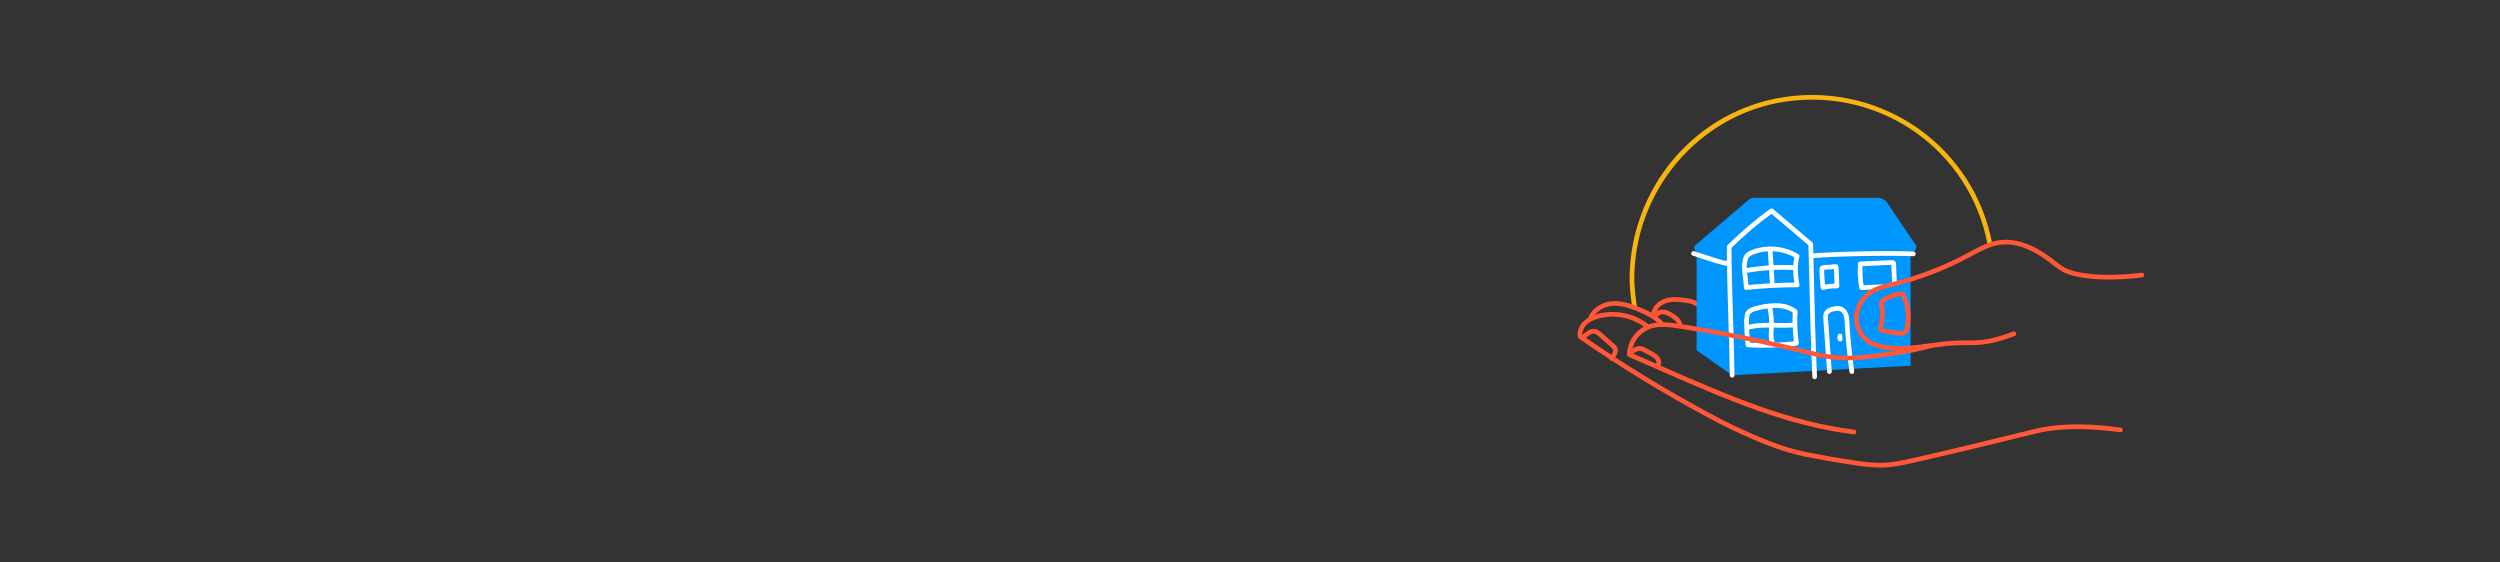<?xml version="1.0" encoding="UTF-8"?>
<svg id="exemple" xmlns="http://www.w3.org/2000/svg" width="1600" height="360" viewBox="0 0 1600 360">
  <rect x="0" y="0" width="1600" height="360" fill="#333333" stroke="none"/>
  <path d="M1044.95,198.33c-1.13-6.21-1.81-12.62-2.01-19.07v-.62c0-28.21,10.04-55.56,28.28-77.01,18.34-21.57,43.72-35.64,71.45-39.62,62.81-9.01,120.98,32.46,132.43,94.41l-2.95.54c-11.15-60.36-67.83-100.77-129.05-91.99-55.39,7.95-97.16,56.81-97.16,113.65v.57c.2,6.25.86,12.52,1.97,18.58l-2.95.54Z" style="fill: #f8b510; stroke-width: 0px;"/>
  <g>
    <path d="M1059.52,202.46l-1.5-.14-1.47-.3c.29-1.93.41-2.73,1.39-4.68,1.75-3.48,5.54-6.04,10.13-6.86,3.88-.69,7.76-.19,11.72.42,2.57.39,5.04.88,7,2.55.63.54.71,1.48.17,2.11-.54.63-1.48.71-2.11.17-1.37-1.16-3.31-1.53-5.52-1.87-3.71-.58-7.31-1.04-10.74-.44-3.66.65-6.65,2.62-7.97,5.26-.77,1.52-.83,1.95-1.1,3.77ZM1058.03,202.33h0,0Z" style="fill: #ff5738; stroke-width: 0px;"/>
    <path d="M1075.04,208.57c-.6,0-1.16-.36-1.4-.95-.96-2.44-3.5-4.06-5.61-5.19-1.54-.83-4.35-2.04-5.96-.79-.18.14-.35.3-.52.46-.6.57-1.43,1.35-2.65,1.46-.82.07-1.55-.55-1.62-1.37-.07-.83.55-1.55,1.37-1.62.17-.01.55-.38.83-.64.24-.23.49-.46.74-.66,1.55-1.2,4.4-2.08,9.22.52,2.55,1.37,5.65,3.38,6.97,6.73.3.77-.07,1.64-.85,1.95-.18.07-.37.1-.55.1Z" style="fill: #ff5738; stroke-width: 0px;"/>
  </g>
  <path d="M1108.58,240.15l114.21-6.1v-72.93h.72c2.17,0,3.59-2.27,2.64-4.23l-18.22-26.9c-1.44-2.13-3.84-3.4-6.41-3.4h-78.79c-1.34,0-2.64.48-3.66,1.35l-33.84,28.83c-1.45,1.23-1.13,3.55.59,4.35h0v63.05l22.76,15.98h0Z" style="fill: #0096ff; stroke-width: 0px;"/>
  <g>
    <path d="M1161.4,242.68c-.8,0-1.46-.63-1.5-1.43-1.02-21.72-1.64-48.06-2.19-71.31-.1-4.46-.21-8.81-.31-12.99l-23.65-20.09c-8.18,5.83-16.78,13.14-25.59,21.75-.02,11.92.51,29.24,1.02,46,.41,13.46.8,26.17.89,35.53,0,.83-.66,1.51-1.49,1.51h-.02c-.82,0-1.49-.66-1.5-1.49-.09-9.33-.48-22.02-.89-35.47-.52-17.08-1.06-34.75-1.02-46.73,0-.4.16-.79.45-1.07,9.42-9.24,18.63-17.04,27.36-23.17.56-.39,1.31-.36,1.83.08l25.05,21.28c.33.28.52.68.53,1.11.11,4.39.22,8.97.33,13.67.55,23.23,1.17,49.55,2.18,71.24.04.83-.6,1.53-1.43,1.57-.02,0-.05,0-.07,0Z" style="fill: #fff; stroke-width: 0px;"/>
    <path d="M1117.6,185.55c-.37,0-.72-.13-1-.38-.31-.28-.5-.68-.5-1.1-.03-1.88-.29-3.91-.57-6.05-.61-4.71-1.24-9.58.53-13.78,1.04-2.46,3.57-3.66,5.39-4.35,9.56-3.61,20.88-2.51,29.56,2.87.7.44.92,1.36.48,2.06-.06.1-.14.2-.22.28,0,.03,0,.07-.01.1-1.01,5.53-.86,11.34.43,16.79.11.45,0,.92-.28,1.28s-.72.57-1.18.57c-10.82,0-21.75.57-32.48,1.7-.05,0-.1,0-.16,0ZM1133.2,160.78c-3.65,0-7.29.63-10.68,1.91-1.3.49-3.1,1.31-3.69,2.71-1.46,3.45-.88,7.91-.32,12.23.2,1.58.41,3.19.52,4.76,9.72-.97,19.57-1.49,29.36-1.55-1.02-5.31-1.04-10.87-.07-16.19,0,0,0-.01,0-.02-4.57-2.55-9.85-3.86-15.11-3.86Z" style="fill: #fff; stroke-width: 0px;"/>
    <path d="M1127.73,222.54c-3.45,0-6.69-.1-9.2-.34-.74-.07-1.32-.67-1.36-1.41-.06-1.08-.18-2.45-.31-3.99-.47-5.44-1.05-12.2-.03-15.91.92-3.37,4.9-4.47,6.21-4.84,3.2-.9,6.52-1.51,9.86-1.81,7.29-.65,12.96.68,16.85,3.93.01.01.03.02.04.03.07.06.13.11.19.17.31.31.47.74.44,1.17-.43,5.83-.19,12.16.77,19.92.09.7-.33,1.37-.99,1.6-2.09.73-13.06,1.48-22.46,1.48ZM1120.09,219.32c8.84.63,23.49-.19,27.96-.85-.81-7.01-1.02-12.89-.68-18.35-3.26-2.46-8.03-3.43-14.2-2.88-3.15.28-6.29.86-9.32,1.71-2.46.68-3.8,1.58-4.12,2.74-.88,3.19-.3,9.93.13,14.86.09,1.01.17,1.95.23,2.78Z" style="fill: #fff; stroke-width: 0px;"/>
    <path d="M1134.3,183.46c-.78,0-1.44-.61-1.5-1.4l-1.45-22.36c-.05-.83.57-1.54,1.4-1.59.82-.05,1.54.57,1.59,1.4l1.45,22.36c.05.83-.57,1.54-1.4,1.59-.03,0-.07,0-.1,0Z" style="fill: #fff; stroke-width: 0px;"/>
    <path d="M1117.34,174.67c-.72,0-1.35-.52-1.48-1.25-.14-.82.41-1.59,1.22-1.73,10.67-1.83,20.23-2.42,31.01-1.89.83.04,1.47.74,1.43,1.57-.04.83-.76,1.47-1.57,1.43-10.55-.51-19.91.06-30.35,1.85-.09.01-.17.02-.26.02Z" style="fill: #fff; stroke-width: 0px;"/>
    <path d="M1134.31,220.6c-.59,0-1.15-.35-1.39-.94-1.15-2.84-.96-5.83-.78-8.72.03-.44.05-.88.08-1.32.21-4.19-.12-8.41-1-12.53-.17-.81.35-1.61,1.16-1.78.81-.17,1.61.35,1.78,1.16.93,4.38,1.29,8.86,1.06,13.31-.02.45-.05.9-.08,1.36-.17,2.67-.32,5.19.57,7.4.31.77-.06,1.64-.83,1.95-.18.07-.38.11-.56.11Z" style="fill: #fff; stroke-width: 0px;"/>
    <path d="M1118.61,211.05c-.66,0-1.27-.44-1.45-1.11-.21-.8.26-1.62,1.06-1.84,6.26-1.68,12.4-1.55,18.33-1.42,3.78.08,7.7.16,11.65-.22.82-.07,1.56.52,1.64,1.35.08.82-.52,1.56-1.35,1.64-4.13.4-8.13.31-12,.23-5.98-.12-11.64-.24-17.49,1.32-.13.03-.26.05-.39.05Z" style="fill: #fff; stroke-width: 0px;"/>
    <path d="M1105.08,170.16c-.14,0-.29-.02-.43-.05-4.91-1.07-10.02-2.78-14.96-4.43-2.11-.7-4.21-1.41-6.3-2.06-.79-.25-1.23-1.09-.98-1.88.25-.79,1.09-1.23,1.88-.98,2.1.66,4.23,1.37,6.35,2.08,4.63,1.55,9.42,3.14,13.98,4.19.44-.3,1.02-.37,1.53-.11.76.38,1.1,1.22.82,2-.27.74-1.07,1.24-1.89,1.24ZM1104.8,169.6s0,0,0,0c0,0,0,0,0,0ZM1105.27,167.17h.03s-.02,0-.03,0Z" style="fill: #fff; stroke-width: 0px;"/>
    <path d="M1159.99,165.17c-.78,0-1.44-.61-1.5-1.4-.06-.83.57-1.54,1.4-1.6,20.5-1.37,44.08-1.81,64.69-1.22.83.02,1.48.71,1.46,1.54-.02.83-.71,1.49-1.54,1.46-20.53-.59-44-.15-64.41,1.22-.03,0-.07,0-.1,0Z" style="fill: #fff; stroke-width: 0px;"/>
    <path d="M1166.74,185.56c-.32,0-.64-.1-.9-.3-.33-.25-.55-.63-.59-1.04-.31-2.14-1.22-11.4-.53-13.12.55-1.41,2.26-1.47,4.85-1.58,1.41-.06,3-.12,4.12-.41.42-.1,1.34-.32,2.15.28.83.59.86,1.57.88,1.95.16,3.85.31,7.69.45,11.55v.14c.02.42-.14.83-.44,1.13-.3.3-.71.45-1.14.43-2.85-.16-5.69.15-8.44.93-.13.04-.27.06-.41.06ZM1167.45,172.65c-.08,1.6.18,6.23.56,9.54,2-.44,4.04-.66,6.1-.66-.12-3.12-.24-6.24-.37-9.37-1.27.24-2.74.3-4.05.35-.73.03-1.66.07-2.23.14Z" style="fill: #fff; stroke-width: 0px;"/>
    <path d="M1191.4,185.62c-.73,0-1.35-.52-1.48-1.24-.9-5.17-1.17-10.42-.8-15.6.05-.76.67-1.36,1.43-1.39,2.76-.12,5.5-.25,8.24-.38,3.95-.18,7.9-.36,11.87-.53.44-.01,1.51.02,2.23.75.38.39.58.89.57,1.42.1,4.05.26,8.03.46,11.82.04.83-.59,1.53-1.42,1.58-.83.05-1.53-.59-1.58-1.42-.19-3.58-.34-7.32-.44-11.14-3.86.17-7.7.34-11.55.52-2.29.11-4.59.21-6.89.31-.2,4.07.01,8.17.63,12.24l11.49-.54c.85-.02,1.53.6,1.57,1.43.04.83-.6,1.53-1.43,1.57l-12.83.6s-.05,0-.07,0Z" style="fill: #fff; stroke-width: 0px;"/>
    <path d="M1185.15,239.35c-.74,0-1.38-.55-1.48-1.3-.96-7.09-2.79-23.49-3.03-30.91v-.26c-.07-1.8-.13-3.5-.7-5.02-.57-1.54-1.72-2.69-2.92-2.92-.59-.12-1.24-.06-2.02.04-2.78.34-4.44,1.16-4.94,2.43-.29.73-.21,1.67-.13,2.66.38,4.52.94,12.73,1.43,19.98.39,5.76.75,11.19.96,13.68.07.83-.54,1.55-1.37,1.62-.84.06-1.55-.54-1.62-1.37-.21-2.51-.58-7.96-.97-13.73-.49-7.24-1.04-15.44-1.42-19.94-.1-1.23-.21-2.62.33-4,.93-2.38,3.42-3.83,7.38-4.31.8-.1,1.88-.23,2.98,0,2.22.43,4.2,2.28,5.14,4.82.73,1.97.8,4,.87,5.96v.27c.25,7.33,2.07,23.58,3.02,30.61.11.82-.46,1.58-1.29,1.69-.07,0-.14.01-.2.01Z" style="fill: #fff; stroke-width: 0px;"/>
    <path d="M1177.76,218.51c-.48,0-.95-.23-1.24-.65-.72-1.05-.8-2.44-.21-3.56.39-.73,1.3-1.01,2.03-.62.73.39,1.01,1.3.62,2.03-.07.12-.05.32.03.44.47.68.3,1.62-.38,2.09-.26.18-.56.26-.85.26Z" style="fill: #fff; stroke-width: 0px;"/>
  </g>
  <g>
    <path d="M1186.6,277.99c-.06,0-.12,0-.18-.01-42.56-5.17-82.27-22.55-120.67-39.36l-23.57-10.32c-.55-.24-.9-.79-.9-1.39.08-7.98,5.27-15.72,12.63-18.81,6.53-2.74,13.73-1.94,21.15-.79,25.58,3.94,51.35,9.11,76.58,15.38l1.73.43c6.88,1.72,13.99,3.49,21.09,4.16,8.49.81,17.04.03,23.53-.74,10.73-1.28,24.74-3.21,38.06-6.91.8-.22,1.62.25,1.85,1.04s-.25,1.62-1.04,1.85c-13.51,3.75-27.67,5.71-38.5,6.99-6.64.79-15.4,1.58-24.17.74-7.33-.69-14.55-2.5-21.54-4.24l-1.72-.43c-25.15-6.24-50.83-11.4-76.32-15.32-6.98-1.08-13.73-1.85-19.53.59-5.99,2.52-10.3,8.63-10.75,15.09l22.63,9.91c38.2,16.72,77.7,34.01,119.83,39.12.82.1,1.41.85,1.31,1.67-.09.76-.74,1.32-1.49,1.32Z" style="fill: #ff5738; stroke-width: 0px;"/>
    <path d="M1203.2,299.22c-5.73,0-11.37-.76-17.12-1.61-10.08-1.5-20.32-3.28-30.43-5.28-16.79-3.33-33.28-10.71-47.43-17.37-5.01-2.36-9.94-4.95-14.52-7.39-28.58-15.3-56.57-32.4-83.21-50.83-.29-.2-.5-.5-.6-.85-1.02-3.84,1.12-7.79,3.27-10.01,2.03-2.1,4.87-3.66,8.67-4.77,11.28-3.3,24.02-.83,33.24,6.45.65.51.76,1.46.25,2.11-.51.65-1.46.76-2.11.25-8.47-6.69-20.18-8.96-30.54-5.93-3.29.96-5.69,2.26-7.35,3.97-1.61,1.66-2.98,4.3-2.63,6.64,26.39,18.24,54.12,35.16,82.42,50.31,4.54,2.43,9.43,5,14.38,7.33,13.98,6.58,30.28,13.88,46.73,17.15,10.07,2,20.26,3.77,30.29,5.26,6.42.95,12.71,1.79,19.02,1.53,6.01-.25,12.01-1.51,17.17-2.67,25.55-5.78,50.58-11.84,80.3-19.15,22.99-5.66,53.06-.88,54.33-.67.82.13,1.37.9,1.24,1.72-.13.82-.91,1.38-1.72,1.24-.3-.05-30.74-4.88-53.13.63-29.74,7.32-54.78,13.38-80.36,19.17-5.28,1.19-11.45,2.49-17.71,2.75-.82.03-1.64.05-2.46.05Z" style="fill: #ff5738; stroke-width: 0px;"/>
    <path d="M1063.59,208.76c-.4,0-.81-.16-1.1-.48-4.15-4.48-8.98-6.71-14.86-9.15-4.49-1.86-10.39-3.93-16.2-3.31-4.8.51-10.41,3.37-12.1,8.64-.25.79-1.1,1.22-1.89.97-.79-.25-1.22-1.1-.97-1.89,2.1-6.55,8.87-10.09,14.64-10.7,6.49-.68,12.85,1.53,17.66,3.53,6.22,2.59,11.34,4.96,15.91,9.89.56.61.53,1.56-.08,2.12-.29.27-.65.4-1.02.4Z" style="fill: #ff5738; stroke-width: 0px;"/>
    <path d="M1060.57,235.54s-.03,0-.04,0c-.58-.01-1.12-.32-1.43-.81-.45-.7-.24-1.63.46-2.07.16-.1.34-.17.51-.21.2-.7-.07-1.62-.53-2.23-.77-1.04-2.1-1.77-3.27-2.43-1.26-.7-2.51-1.4-3.76-2.1-1.05-.59-1.92-1.05-2.79-1.15-1.89-.22-3.77,1.24-5.53,2.76-.63.54-1.57.47-2.12-.16-.54-.63-.47-1.58.16-2.12,2.17-1.86,4.74-3.81,7.83-3.46,1.54.18,2.86.92,3.91,1.51,1.25.7,2.5,1.4,3.75,2.1,1.36.76,3.06,1.71,4.21,3.25,1.44,1.93,1.59,4.47.37,6.18-.4.57-1.08.93-1.73.93ZM1061.62,233.12s0,0,0,0c0,0,0,0,0,0ZM1059.87,232.86s0,0,0,0c0,0,0,0,0,0Z" style="fill: #ff5738; stroke-width: 0px;"/>
    <path d="M1031.4,230.9c-.36,0-.73-.13-1.02-.4-.61-.56-.65-1.51-.09-2.12.71-.77,1.3-1.66,1.73-2.63.36-.8.47-1.41.35-1.85-.15-.56-.72-1.09-1.39-1.68-2.5-2.22-5-4.44-7.49-6.67-1.22-1.08-2.24-1.92-3.35-2.03-1.44-.14-2.74.88-4.27,2.07-.71.55-1.45,1.13-2.24,1.61-.71.43-1.63.2-2.06-.51-.43-.71-.2-1.63.51-2.06.64-.39,1.28-.88,1.95-1.41,1.78-1.39,3.79-2.96,6.41-2.69,2.16.21,3.83,1.69,5.04,2.77,2.49,2.22,4.98,4.44,7.48,6.66.75.66,1.89,1.67,2.29,3.14.31,1.13.15,2.4-.51,3.86-.57,1.27-1.34,2.43-2.27,3.44-.3.32-.7.48-1.1.48Z" style="fill: #ff5738; stroke-width: 0px;"/>
    <path d="M1215.83,224.51c-3.58,0-7.17-.26-10.73-.94-4.04-.77-7.26-1.96-9.83-3.65-5.63-3.71-9.01-10.58-8.62-17.51.38-6.65,4.22-13.07,10.01-16.77,4.13-2.63,8.89-3.8,13.5-4.93l1.31-.32c16.35-4.05,32.17-10.12,47-18.05.73-.39,1.46-.79,2.19-1.18,5.73-3.1,11.65-6.31,18.24-7.35,10.53-1.67,22.11,2.24,34.42,11.6.67.51,1.34,1.04,2.01,1.57,2.77,2.18,5.38,4.24,8.45,5.37,17.06,6.29,46.56,2.24,46.85,2.2.81-.11,1.58.46,1.69,1.28.12.82-.46,1.58-1.28,1.69-1.24.17-30.54,4.2-48.31-2.36-3.52-1.29-6.44-3.6-9.27-5.83-.66-.52-1.31-1.03-1.97-1.54-11.63-8.84-22.44-12.55-32.14-11.02-6.09.96-11.78,4.04-17.28,7.02-.74.4-1.47.8-2.2,1.19-15.06,8.05-31.1,14.21-47.7,18.31l-1.32.32c-4.37,1.07-8.89,2.18-12.6,4.54-5,3.19-8.3,8.71-8.63,14.41-.34,5.88,2.52,11.7,7.27,14.83,2.27,1.49,5.05,2.51,8.75,3.21,9.68,1.83,19.78.45,29.56-.88,5.7-.78,11.59-1.58,17.42-1.77,1.86-.06,3.74-.06,5.56-.06,2.75,0,5.58,0,8.33-.21,6.46-.5,13.41-2.23,21.87-5.45.78-.29,1.64.1,1.94.87.29.77-.09,1.64-.87,1.94-8.74,3.32-15.96,5.11-22.71,5.63-2.87.22-5.76.22-8.57.22-1.79,0-3.65,0-5.46.06-5.68.18-11.49.98-17.12,1.75-6.5.89-13.15,1.8-19.8,1.8Z" style="fill: #ff5738; stroke-width: 0px;"/>
    <path d="M1217.26,214.87c-.22,0-.43,0-.6-.02-3.96-.17-7.91-.79-11.72-1.83-.51-.13-1.48-.39-2.16-1.16-.96-1.09-.74-2.47-.57-3.25,0-.06.02-.12.03-.17.66-2.99,1.29-6.17,1.08-9.25-.03-.49-.18-1.1-.34-1.76-.32-1.32-.68-2.81-.31-4.2.84-3.16,9.53-6.28,12.96-6.63,1.93-.19,3.19.25,3.72,1.33,3.64,7.33,4.42,15.66,2.18,23.46-.21.72-.64,2.22-2.06,2.99-.73.41-1.55.48-2.21.48ZM1205.08,209.95s.26.08.64.18c3.61.99,7.33,1.57,11.07,1.73.34.01.98.04,1.23-.1.29-.16.49-.72.62-1.19,2-6.98,1.35-14.43-1.84-21.01-2.1-.41-10.46,2.89-11.26,4.49-.15.6.11,1.7.35,2.67.18.75.37,1.52.42,2.26.23,3.42-.41,6.78-1.1,9.93,0,.06-.01.12-.03.17-.13.57-.13.78-.1.85h0ZM1216.66,189.28s0,0,0,0c0,0,0,0,0,0Z" style="fill: #ff5738; stroke-width: 0px;"/>
  </g>
</svg>